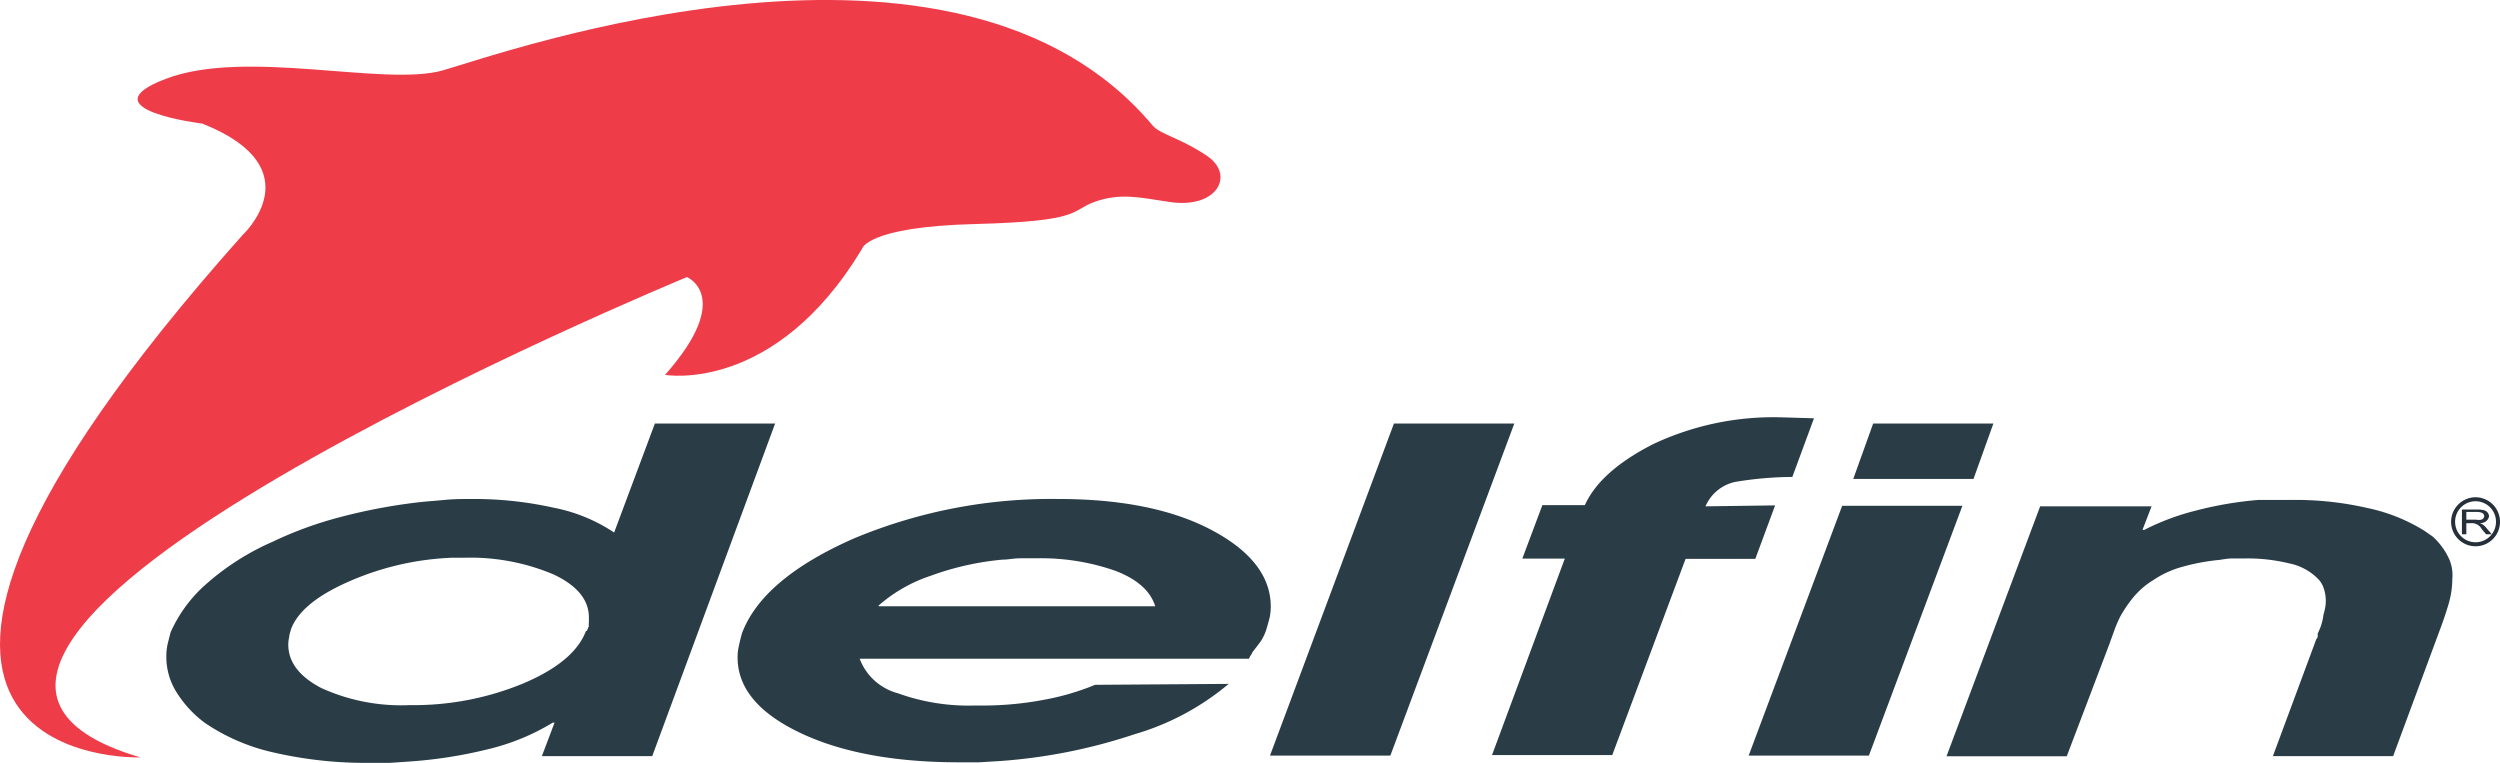 <svg xmlns="http://www.w3.org/2000/svg" id="Livello_1" data-name="Livello 1" viewBox="0 0 187.13 57.1"><defs><style>.cls-1{fill:#2a3d47;}.cls-2{fill:#25303b;}.cls-3{fill:#ef3c49;}</style></defs><title>logo_delfin</title><path class="cls-1" d="M2551.73-368.47q-0.87,2.31-4.7,3.93a21.53,21.53,0,0,1-8.5,1.62,14.44,14.44,0,0,1-6.61-1.28q-2.47-1.29-2.47-3.25a2.48,2.48,0,0,1,.07-0.58c0-.2.1-0.39,0.13-0.57q0.75-2,4.31-3.56a21.19,21.19,0,0,1,7.69-1.79h0.89a16,16,0,0,1,6.77,1.25c1.76,0.83,2.64,1.9,2.64,3.22,0,0.09,0,.2,0,0.34a1.27,1.27,0,0,0,0,.34,0.2,0.2,0,0,0-.07.13,0.17,0.17,0,0,1-.08.13v0.07ZM2565.89-384h-9l-3.05,8.16a12.47,12.47,0,0,0-4.54-1.86,27.37,27.37,0,0,0-6.1-.65c-0.67,0-1.37,0-2.06.07s-1.41.11-2.13,0.2a42,42,0,0,0-5.73,1.1,28.13,28.13,0,0,0-5,1.83,18.86,18.86,0,0,0-5,3.19,10.43,10.43,0,0,0-2.64,3.59c-0.08.32-.16,0.62-0.23,0.91a4.25,4.25,0,0,0-.09.92,5,5,0,0,0,.74,2.62,8.4,8.4,0,0,0,2.16,2.34,14.91,14.91,0,0,0,5.11,2.2,30.56,30.56,0,0,0,7.29.78c0.5,0,1,0,1.46,0l1.45-.1a33.83,33.83,0,0,0,5.83-.91,16.88,16.88,0,0,0,4.89-2h0.13l-0.95,2.51h8.26Z" transform="translate(-2507.87 415.7)"></path><path class="cls-1" d="M2573.62-370.36a11.27,11.27,0,0,1,3.91-2.24,21.23,21.23,0,0,1,5.38-1.21c0.41,0,.82-0.09,1.25-0.1s0.84,0,1.25,0a16.84,16.84,0,0,1,5.93.93q2.47,0.94,3,2.66h-20.68Zm27.75,3.94a1.45,1.45,0,0,1,.13-0.24,1.48,1.48,0,0,0,.13-0.24c0.22-.28.43-0.55,0.62-0.81a3.77,3.77,0,0,0,.41-0.88c0.08-.27.16-0.56,0.24-0.85a4.28,4.28,0,0,0,.09-0.85c0-2.25-1.47-4.16-4.4-5.72s-6.77-2.34-11.52-2.34a38.27,38.27,0,0,0-15.25,2.94q-6.84,3-8.4,7.08c-0.09.31-.17,0.63-0.23,0.92a3.69,3.69,0,0,0-.11.92q0,3.39,4.61,5.61t11.85,2.24c0.55,0,1.08,0,1.63,0l1.62-.1a40.88,40.88,0,0,0,10-2,19.34,19.34,0,0,0,7.05-3.77l-10,.07a18.69,18.69,0,0,1-3.83,1.12,24.32,24.32,0,0,1-4.64.43h-0.55a15.62,15.62,0,0,1-5.75-.92,4.21,4.21,0,0,1-2.85-2.58h29.14Z" transform="translate(-2507.87 415.7)"></path><polygon class="cls-1" points="104.34 31.7 113.35 31.7 104.07 56.56 95.06 56.56 104.34 31.7"></polygon><path class="cls-1" d="M2625-373.89h-3.18l1.5-4h3.18q1.15-2.55,5.12-4.57a21.12,21.12,0,0,1,9.66-2l2.37,0.07-1.62,4.39a26.57,26.57,0,0,0-4.26.37,3.12,3.12,0,0,0-2.24,1.83l5.21-.07-1.48,4h-5.22l-5.49,14.69h-9Z" transform="translate(-2507.87 415.7)"></path><path class="cls-1" d="M2645.76-377.84h9l-7,18.7h-9Zm2.32-6.16h9l-1.49,4.15h-9Z" transform="translate(-2507.87 415.7)"></path><path class="cls-1" d="M2660.58-377.8h8.34l-0.68,1.76h0.14a18.08,18.08,0,0,1,3.93-1.46,27.29,27.29,0,0,1,4.61-.78c0.46,0,.89,0,1.33,0l1.26,0a24.05,24.05,0,0,1,5.59.61,13.17,13.17,0,0,1,4.24,1.7l0.4,0.28a2,2,0,0,1,.34.26,5.25,5.25,0,0,1,1.08,1.5,3,3,0,0,1,.27,1.57,6.59,6.59,0,0,1-.27,1.84c-0.18.63-.39,1.24-0.61,1.83L2687-359.1h-9l3.25-8.76a0.34,0.34,0,0,0,.1-0.17,0.83,0.83,0,0,0,0-.24,5.52,5.52,0,0,0,.24-0.56,6.17,6.17,0,0,0,.17-0.65c0-.18.09-0.39,0.13-0.62a2.85,2.85,0,0,0,.07-0.61,2.91,2.91,0,0,0-.14-0.91,1.8,1.8,0,0,0-.47-0.78,4.19,4.19,0,0,0-2.13-1.13,13.22,13.22,0,0,0-3.22-.37c-0.31,0-.64,0-1,0s-0.66.06-1,.11a15.6,15.6,0,0,0-2.75.51,7.31,7.31,0,0,0-2.2,1,6,6,0,0,0-1.47,1.26,9.74,9.74,0,0,0-1,1.46,9.3,9.3,0,0,0-.45,1.05c-0.12.34-.25,0.68-0.36,1l-3.2,8.42h-9Z" transform="translate(-2507.87 415.7)"></path><path class="cls-2" d="M2692.48-377.38h0.8a0.92,0.92,0,0,1,.35.06,0.28,0.28,0,0,1,.19.25,0.3,0.3,0,0,1-.22.27,1.17,1.17,0,0,1-.4,0h-0.72v-0.62Zm-0.34,1.67h0.34v-0.83h0.38a0.83,0.83,0,0,1,.77.44l0.33,0.39h0.42l-0.44-.52a1.16,1.16,0,0,0-.47-0.33h0a0.62,0.62,0,0,0,.71-0.49,0.5,0.5,0,0,0-.39-0.46,1.84,1.84,0,0,0-.52-0.05h-1.12v1.87Z" transform="translate(-2507.87 415.7)"></path><path class="cls-2" d="M2693.17-374.81a1.83,1.83,0,0,1-1.83-1.83,1.84,1.84,0,0,1,1.83-1.84,1.84,1.84,0,0,1,1.83,1.84A1.83,1.83,0,0,1,2693.17-374.81Zm0-3.37a1.53,1.53,0,0,0-1.53,1.54,1.53,1.53,0,0,0,1.53,1.53,1.53,1.53,0,0,0,1.53-1.53A1.53,1.53,0,0,0,2693.17-378.18Z" transform="translate(-2507.87 415.7)"></path><path class="cls-3" d="M2594.2-406.24c-14.67-17.65-48.82-5.43-53.19-4.19s-14.73-1.66-20.73.63,2.73,3.35,2.73,3.35c8.45,3.35,3,8.36,3,8.36-35.74,40.12-7.64,39.08-7.64,39.08-27-7.94,40.92-35.95,40.92-35.95s3.54,1.47-1.64,7.32c0,0,8.18,1.46,14.73-9.41,0,0,.28-1.67,8.45-1.88s7.1-1,9-1.67,3.33-.32,5.47,0c3.65,0.61,5.08-2,2.89-3.45-1.94-1.31-3.5-1.61-4-2.22" transform="translate(-2507.87 415.7)"></path></svg>